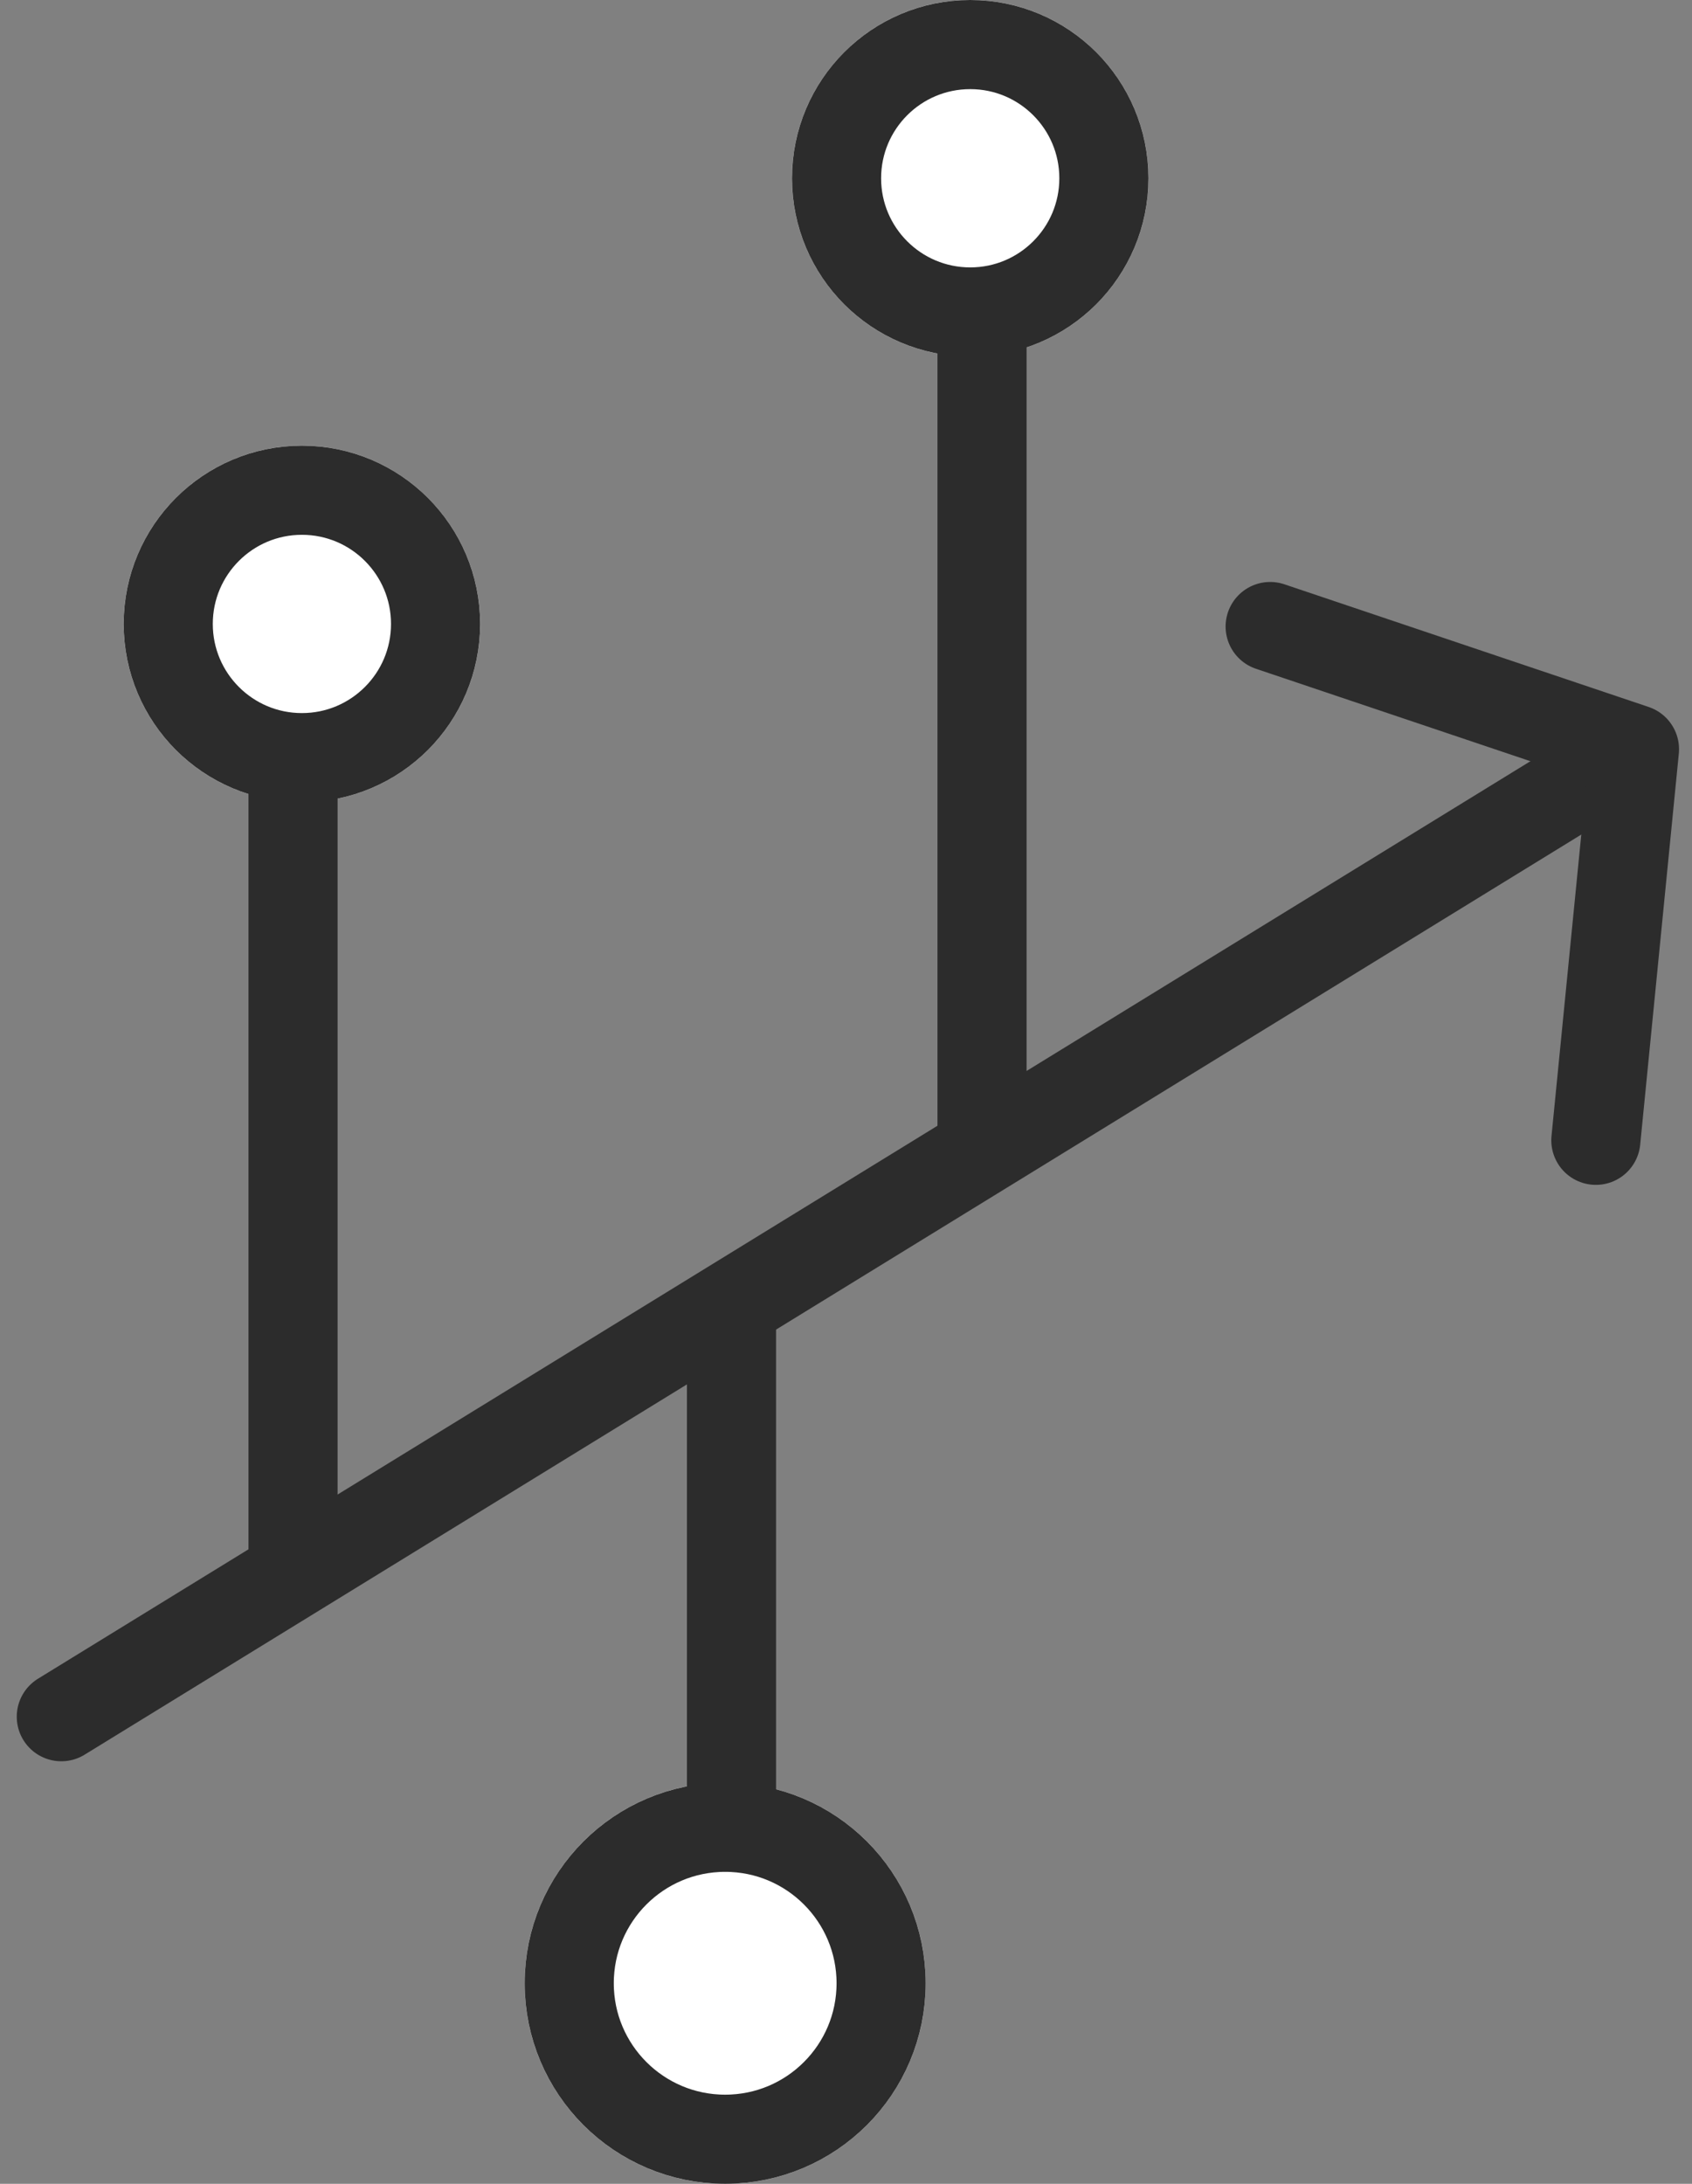 <svg xmlns="http://www.w3.org/2000/svg" width="37.976" height="49" viewBox="0 0 37.976 49"><rect x="0" y="0" width="37.976" height="49" fill="#808080" stroke="none"/><defs><style>.a,.b,.d,.f{fill:none;}.a,.b,.c,.d{stroke:#2c2c2c;stroke-width:2px;}.a,.b{stroke-linecap:round;}.b{stroke-linejoin:round;}.c{fill:#fff;}.e{stroke:none;}</style></defs><g transform="translate(-1276.224 -730)"><path class="a" d="M1236.6,767.649,1271.825,746" transform="translate(41 0.87)"/><path class="b" d="M1282.2,737l8.177,2.753-.867,8.775" transform="translate(22.532 7.058)"/><g class="c" transform="translate(1279 740)"><circle class="e" cx="4" cy="4" r="4"/><circle class="f" cx="4" cy="4" r="3"/></g><g class="c" transform="translate(1288 770)"><circle class="e" cx="4.5" cy="4.5" r="4.5"/><circle class="f" cx="4.5" cy="4.5" r="3.5"/></g><g class="c" transform="translate(1294 730)"><circle class="e" cx="4" cy="4" r="4"/><circle class="f" cx="4" cy="4" r="3"/></g><path class="d" d="M1240,760.51V742" transform="translate(42.801 4.87)"/><path class="d" d="M1240,753.949V742" transform="translate(52.642 16.995)"/><path class="d" d="M1240,760.108V742" transform="translate(58.265 -4.569)"/></g></svg>